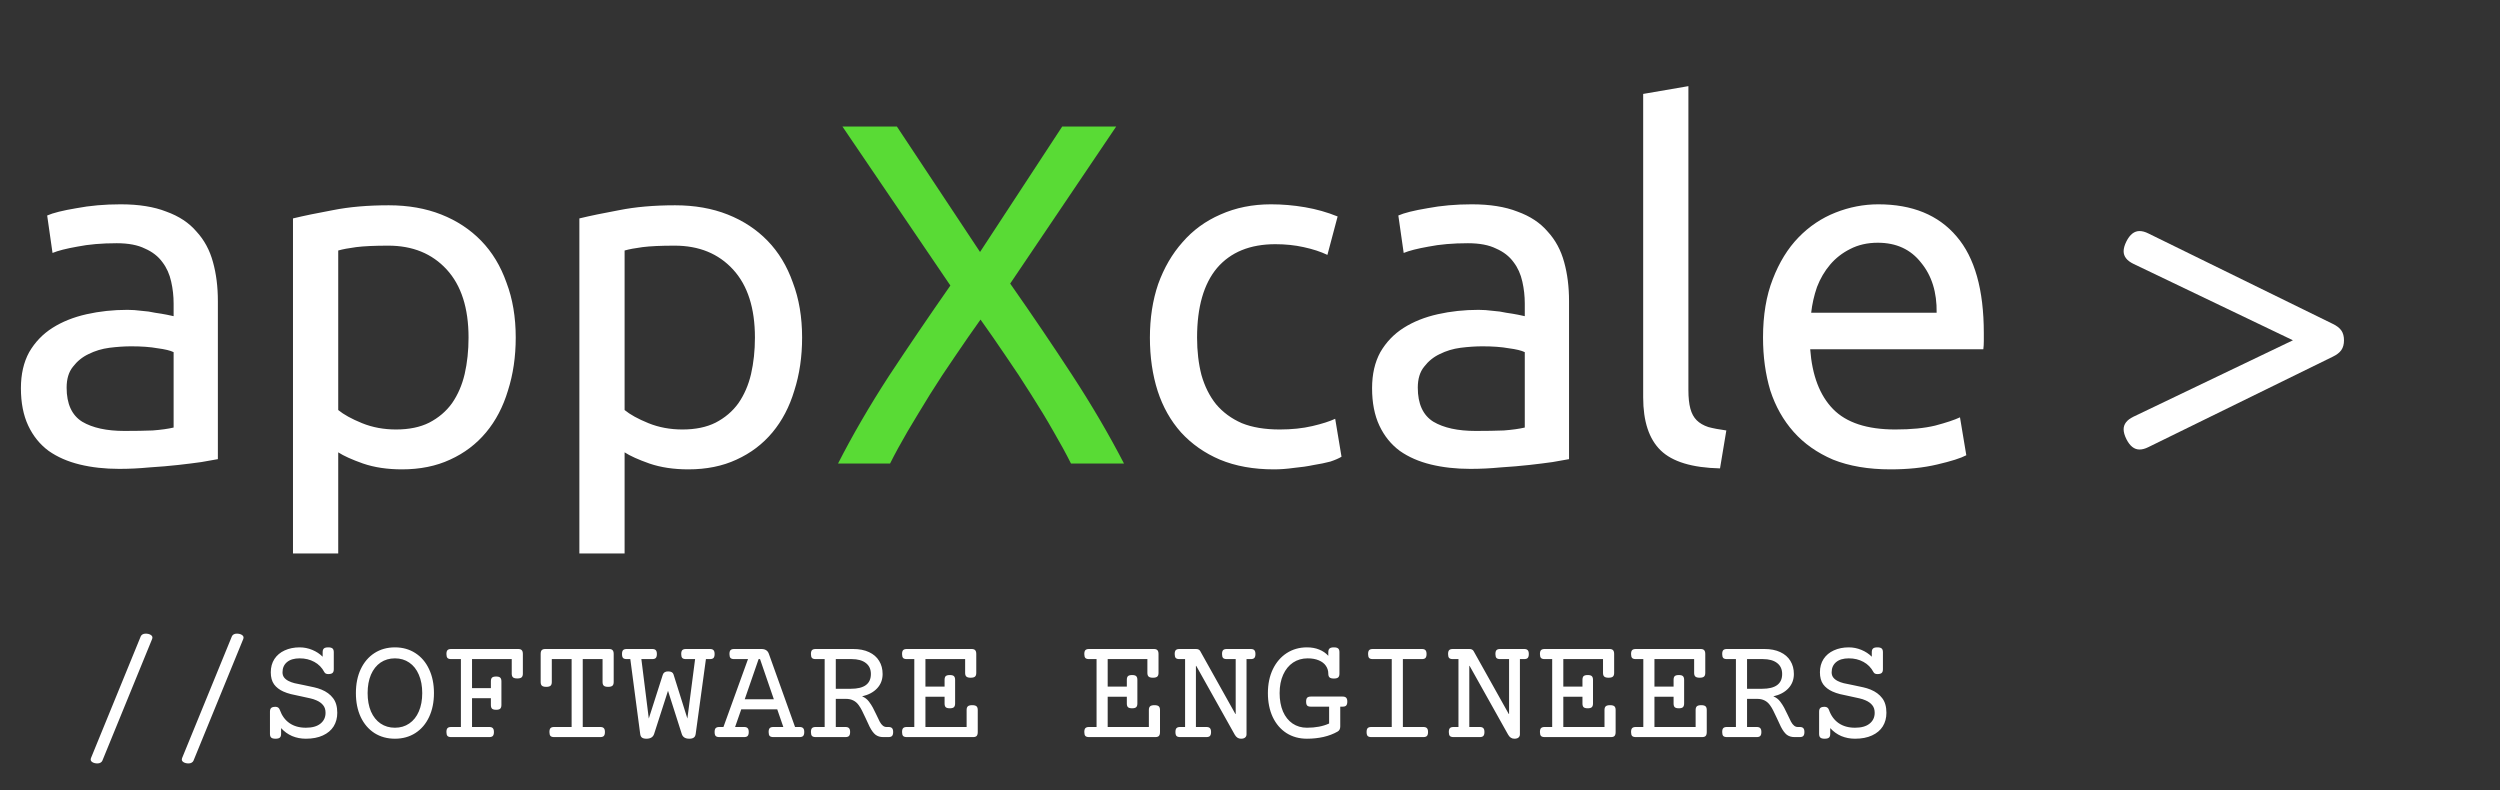 <svg width="329" height="104" viewBox="0 0 329 104" fill="none" xmlns="http://www.w3.org/2000/svg">
<rect x="0" y="0" width="329" height="104" fill="#333333" stroke="none"/>
<path d="M16.384 56.712C17.792 56.712 19.029 56.691 20.096 56.648C21.205 56.563 22.123 56.435 22.848 56.264V46.344C22.421 46.131 21.717 45.96 20.736 45.832C19.797 45.661 18.645 45.576 17.28 45.576C16.384 45.576 15.424 45.64 14.4 45.768C13.419 45.896 12.501 46.173 11.648 46.6C10.837 46.984 10.155 47.539 9.6 48.264C9.045 48.947 8.768 49.864 8.768 51.016C8.768 53.149 9.451 54.643 10.816 55.496C12.181 56.307 14.037 56.712 16.384 56.712ZM15.872 26.888C18.261 26.888 20.267 27.208 21.888 27.848C23.552 28.445 24.875 29.32 25.856 30.472C26.88 31.581 27.605 32.925 28.032 34.504C28.459 36.04 28.672 37.747 28.672 39.624V60.424C28.16 60.509 27.435 60.637 26.496 60.808C25.6 60.936 24.576 61.064 23.424 61.192C22.272 61.32 21.013 61.427 19.648 61.512C18.325 61.64 17.003 61.704 15.68 61.704C13.803 61.704 12.075 61.512 10.496 61.128C8.917 60.744 7.552 60.147 6.4 59.336C5.248 58.483 4.352 57.373 3.712 56.008C3.072 54.643 2.752 53 2.752 51.08C2.752 49.245 3.115 47.667 3.84 46.344C4.608 45.021 5.632 43.955 6.912 43.144C8.192 42.333 9.685 41.736 11.392 41.352C13.099 40.968 14.891 40.776 16.768 40.776C17.365 40.776 17.984 40.819 18.624 40.904C19.264 40.947 19.861 41.032 20.416 41.16C21.013 41.245 21.525 41.331 21.952 41.416C22.379 41.501 22.677 41.565 22.848 41.608V39.944C22.848 38.963 22.741 38.003 22.528 37.064C22.315 36.083 21.931 35.229 21.376 34.504C20.821 33.736 20.053 33.139 19.072 32.712C18.133 32.243 16.896 32.008 15.36 32.008C13.397 32.008 11.669 32.157 10.176 32.456C8.725 32.712 7.637 32.989 6.912 33.288L6.208 28.36C6.976 28.019 8.256 27.699 10.048 27.4C11.84 27.059 13.781 26.888 15.872 26.888ZM61.661 44.424C61.661 40.541 60.702 37.555 58.782 35.464C56.861 33.373 54.301 32.328 51.102 32.328C49.309 32.328 47.901 32.392 46.877 32.52C45.896 32.648 45.107 32.797 44.51 32.968V53.96C45.235 54.557 46.28 55.133 47.645 55.688C49.011 56.243 50.504 56.52 52.126 56.52C53.832 56.52 55.283 56.221 56.477 55.624C57.715 54.984 58.718 54.131 59.486 53.064C60.254 51.955 60.808 50.675 61.15 49.224C61.491 47.731 61.661 46.131 61.661 44.424ZM67.87 44.424C67.87 46.941 67.528 49.267 66.846 51.4C66.206 53.533 65.246 55.368 63.965 56.904C62.685 58.44 61.107 59.635 59.23 60.488C57.395 61.341 55.283 61.768 52.894 61.768C50.974 61.768 49.267 61.512 47.773 61C46.323 60.488 45.235 59.997 44.51 59.528V72.84H38.557V28.744C39.965 28.403 41.715 28.04 43.806 27.656C45.939 27.229 48.392 27.016 51.166 27.016C53.725 27.016 56.029 27.421 58.078 28.232C60.126 29.043 61.875 30.195 63.325 31.688C64.776 33.181 65.885 35.016 66.653 37.192C67.464 39.325 67.87 41.736 67.87 44.424ZM99.349 44.424C99.349 40.541 98.389 37.555 96.469 35.464C94.549 33.373 91.989 32.328 88.789 32.328C86.997 32.328 85.589 32.392 84.565 32.52C83.584 32.648 82.794 32.797 82.197 32.968V53.96C82.922 54.557 83.968 55.133 85.333 55.688C86.698 56.243 88.192 56.52 89.813 56.52C91.52 56.52 92.97 56.221 94.165 55.624C95.402 54.984 96.405 54.131 97.173 53.064C97.941 51.955 98.496 50.675 98.837 49.224C99.178 47.731 99.349 46.131 99.349 44.424ZM105.557 44.424C105.557 46.941 105.216 49.267 104.533 51.4C103.893 53.533 102.933 55.368 101.653 56.904C100.373 58.44 98.794 59.635 96.917 60.488C95.082 61.341 92.97 61.768 90.581 61.768C88.661 61.768 86.954 61.512 85.461 61C84.01 60.488 82.922 59.997 82.197 59.528V72.84H76.245V28.744C77.653 28.403 79.402 28.04 81.493 27.656C83.626 27.229 86.08 27.016 88.853 27.016C91.413 27.016 93.717 27.421 95.765 28.232C97.813 29.043 99.562 30.195 101.013 31.688C102.464 33.181 103.573 35.016 104.341 37.192C105.152 39.325 105.557 41.736 105.557 44.424ZM167.647 61.768C164.959 61.768 162.591 61.341 160.543 60.488C158.537 59.635 156.831 58.44 155.423 56.904C154.057 55.368 153.033 53.555 152.351 51.464C151.668 49.331 151.327 46.984 151.327 44.424C151.327 41.864 151.689 39.517 152.415 37.384C153.183 35.251 154.249 33.416 155.615 31.88C156.98 30.301 158.644 29.085 160.607 28.232C162.612 27.336 164.831 26.888 167.263 26.888C168.756 26.888 170.249 27.016 171.743 27.272C173.236 27.528 174.665 27.933 176.031 28.488L174.687 33.544C173.791 33.117 172.745 32.776 171.551 32.52C170.399 32.264 169.161 32.136 167.839 32.136C164.511 32.136 161.951 33.181 160.159 35.272C158.409 37.363 157.535 40.413 157.535 44.424C157.535 46.216 157.727 47.859 158.111 49.352C158.537 50.845 159.177 52.125 160.031 53.192C160.927 54.259 162.057 55.091 163.423 55.688C164.788 56.243 166.452 56.52 168.415 56.52C169.993 56.52 171.423 56.371 172.703 56.072C173.983 55.773 174.985 55.453 175.711 55.112L176.543 60.104C176.201 60.317 175.711 60.531 175.071 60.744C174.431 60.915 173.705 61.064 172.895 61.192C172.084 61.363 171.209 61.491 170.271 61.576C169.375 61.704 168.5 61.768 167.647 61.768ZM194.197 56.712C195.605 56.712 196.842 56.691 197.909 56.648C199.018 56.563 199.935 56.435 200.661 56.264V46.344C200.234 46.131 199.53 45.96 198.549 45.832C197.61 45.661 196.458 45.576 195.093 45.576C194.197 45.576 193.237 45.64 192.213 45.768C191.231 45.896 190.314 46.173 189.461 46.6C188.65 46.984 187.967 47.539 187.413 48.264C186.858 48.947 186.581 49.864 186.581 51.016C186.581 53.149 187.263 54.643 188.629 55.496C189.994 56.307 191.85 56.712 194.197 56.712ZM193.685 26.888C196.074 26.888 198.079 27.208 199.701 27.848C201.365 28.445 202.687 29.32 203.669 30.472C204.693 31.581 205.418 32.925 205.845 34.504C206.271 36.04 206.485 37.747 206.485 39.624V60.424C205.973 60.509 205.247 60.637 204.309 60.808C203.413 60.936 202.389 61.064 201.237 61.192C200.085 61.32 198.826 61.427 197.461 61.512C196.138 61.64 194.815 61.704 193.493 61.704C191.615 61.704 189.887 61.512 188.309 61.128C186.73 60.744 185.365 60.147 184.213 59.336C183.061 58.483 182.165 57.373 181.525 56.008C180.885 54.643 180.565 53 180.565 51.08C180.565 49.245 180.927 47.667 181.653 46.344C182.421 45.021 183.445 43.955 184.725 43.144C186.005 42.333 187.498 41.736 189.205 41.352C190.911 40.968 192.703 40.776 194.581 40.776C195.178 40.776 195.797 40.819 196.437 40.904C197.077 40.947 197.674 41.032 198.229 41.16C198.826 41.245 199.338 41.331 199.765 41.416C200.191 41.501 200.49 41.565 200.661 41.608V39.944C200.661 38.963 200.554 38.003 200.341 37.064C200.127 36.083 199.743 35.229 199.189 34.504C198.634 33.736 197.866 33.139 196.885 32.712C195.946 32.243 194.709 32.008 193.173 32.008C191.21 32.008 189.482 32.157 187.989 32.456C186.538 32.712 185.45 32.989 184.725 33.288L184.021 28.36C184.789 28.019 186.069 27.699 187.861 27.4C189.653 27.059 191.594 26.888 193.685 26.888ZM226.354 61.64C222.685 61.555 220.082 60.765 218.546 59.272C217.01 57.779 216.242 55.453 216.242 52.296V12.36L222.194 11.336V51.336C222.194 52.317 222.279 53.128 222.45 53.768C222.621 54.408 222.898 54.92 223.282 55.304C223.666 55.688 224.178 55.987 224.818 56.2C225.458 56.371 226.247 56.52 227.186 56.648L226.354 61.64ZM232.014 44.424C232.014 41.48 232.441 38.92 233.294 36.744C234.147 34.525 235.278 32.691 236.686 31.24C238.094 29.789 239.715 28.701 241.55 27.976C243.385 27.251 245.262 26.888 247.182 26.888C251.662 26.888 255.097 28.296 257.486 31.112C259.875 33.885 261.07 38.131 261.07 43.848C261.07 44.104 261.07 44.445 261.07 44.872C261.07 45.256 261.049 45.619 261.006 45.96H238.222C238.478 49.416 239.481 52.04 241.23 53.832C242.979 55.624 245.71 56.52 249.422 56.52C251.513 56.52 253.262 56.349 254.67 56.008C256.121 55.624 257.209 55.261 257.934 54.92L258.766 59.912C258.041 60.296 256.761 60.701 254.926 61.128C253.134 61.555 251.086 61.768 248.782 61.768C245.881 61.768 243.363 61.341 241.23 60.488C239.139 59.592 237.411 58.376 236.046 56.84C234.681 55.304 233.657 53.491 232.974 51.4C232.334 49.267 232.014 46.941 232.014 44.424ZM254.862 41.16C254.905 38.472 254.222 36.275 252.814 34.568C251.449 32.819 249.55 31.944 247.118 31.944C245.753 31.944 244.537 32.221 243.47 32.776C242.446 33.288 241.571 33.971 240.846 34.824C240.121 35.677 239.545 36.659 239.118 37.768C238.734 38.877 238.478 40.008 238.35 41.16H254.862Z" fill="white"/>
<path d="M140.941 61C140.301 59.72 139.533 58.312 138.637 56.776C137.741 55.197 136.759 53.576 135.693 51.912C134.626 50.205 133.517 48.52 132.365 46.856C131.213 45.149 130.103 43.549 129.037 42.056C127.97 43.549 126.861 45.149 125.708 46.856C124.557 48.52 123.447 50.205 122.381 51.912C121.357 53.576 120.375 55.197 119.437 56.776C118.541 58.312 117.773 59.72 117.133 61H110.285C112.205 57.245 114.423 53.427 116.941 49.544C119.501 45.661 122.21 41.672 125.069 37.576L110.861 16.648H118.029L128.973 33.16L139.789 16.648H146.893L132.941 37.32C135.842 41.459 138.573 45.491 141.132 49.416C143.692 53.341 145.954 57.203 147.917 61H140.941Z" fill="#59DB35"/>
<path d="M19.16 83.387C19.421 83.387 19.635 83.436 19.805 83.533C19.974 83.631 20.059 83.755 20.059 83.904C20.059 83.956 20.049 84.012 20.029 84.07L13.467 100.115C13.421 100.219 13.34 100.304 13.223 100.369C13.112 100.434 12.982 100.467 12.832 100.467C12.572 100.467 12.357 100.418 12.188 100.32C12.018 100.223 11.934 100.099 11.934 99.949C11.934 99.897 11.943 99.842 11.963 99.783L18.525 83.738C18.571 83.634 18.649 83.549 18.76 83.484C18.877 83.419 19.01 83.387 19.16 83.387ZM31.152 83.387C31.413 83.387 31.628 83.436 31.797 83.533C31.966 83.631 32.051 83.755 32.051 83.904C32.051 83.956 32.041 84.012 32.022 84.07L25.459 100.115C25.413 100.219 25.332 100.304 25.215 100.369C25.104 100.434 24.974 100.467 24.824 100.467C24.564 100.467 24.349 100.418 24.18 100.32C24.01 100.223 23.926 100.099 23.926 99.949C23.926 99.897 23.936 99.842 23.955 99.783L30.518 83.738C30.563 83.634 30.641 83.549 30.752 83.484C30.869 83.419 31.003 83.387 31.152 83.387ZM43.193 85.193C43.46 85.193 43.649 85.242 43.76 85.34C43.87 85.438 43.926 85.6 43.926 85.828V88.074C43.926 88.302 43.87 88.465 43.76 88.562C43.649 88.66 43.46 88.709 43.193 88.709C42.946 88.709 42.777 88.624 42.685 88.455C42.373 87.863 41.934 87.413 41.367 87.107C40.801 86.795 40.156 86.639 39.434 86.639C38.717 86.639 38.161 86.805 37.764 87.137C37.373 87.469 37.178 87.915 37.178 88.475C37.178 88.742 37.246 88.966 37.383 89.148C37.52 89.331 37.715 89.487 37.969 89.617C38.197 89.734 38.464 89.832 38.77 89.91C39.075 89.982 39.486 90.066 40 90.164C40.56 90.275 41.003 90.369 41.328 90.447C41.66 90.519 41.986 90.62 42.305 90.75C42.956 91.017 43.464 91.391 43.828 91.873C44.199 92.348 44.385 92.993 44.385 93.807C44.385 94.484 44.225 95.079 43.906 95.594C43.587 96.102 43.115 96.499 42.49 96.785C41.872 97.072 41.126 97.215 40.254 97.215C39.603 97.215 38.997 97.098 38.438 96.863C37.884 96.622 37.402 96.274 36.992 95.818V96.58C36.992 96.808 36.937 96.971 36.826 97.068C36.715 97.166 36.527 97.215 36.26 97.215C35.993 97.215 35.804 97.166 35.693 97.068C35.583 96.971 35.527 96.808 35.527 96.58V93.65C35.527 93.422 35.583 93.26 35.693 93.162C35.804 93.064 35.993 93.016 36.26 93.016C36.54 93.016 36.728 93.152 36.826 93.426C37.093 94.181 37.516 94.76 38.096 95.164C38.682 95.568 39.401 95.769 40.254 95.769C41.087 95.769 41.725 95.591 42.168 95.232C42.617 94.874 42.842 94.399 42.842 93.807C42.842 93.397 42.738 93.064 42.529 92.811C42.328 92.55 42.031 92.335 41.641 92.166C41.393 92.055 41.123 91.967 40.83 91.902C40.537 91.831 40.137 91.743 39.629 91.639C39.095 91.534 38.646 91.437 38.281 91.346C37.923 91.255 37.591 91.141 37.285 91.004C36.764 90.769 36.357 90.454 36.065 90.057C35.778 89.653 35.635 89.126 35.635 88.475C35.635 87.804 35.794 87.221 36.113 86.727C36.439 86.232 36.888 85.854 37.461 85.594C38.04 85.327 38.698 85.193 39.434 85.193C40.007 85.193 40.56 85.304 41.094 85.525C41.628 85.747 42.083 86.046 42.461 86.424V85.828C42.461 85.6 42.516 85.438 42.627 85.34C42.738 85.242 42.926 85.193 43.193 85.193ZM51.973 85.193C52.988 85.193 53.883 85.444 54.658 85.945C55.44 86.447 56.042 87.153 56.465 88.064C56.895 88.969 57.109 90.018 57.109 91.209C57.109 92.4 56.895 93.452 56.465 94.363C56.042 95.268 55.44 95.971 54.658 96.473C53.883 96.967 52.988 97.215 51.973 97.215C50.957 97.215 50.059 96.967 49.277 96.473C48.503 95.971 47.9 95.268 47.471 94.363C47.047 93.452 46.836 92.4 46.836 91.209C46.836 90.018 47.047 88.969 47.471 88.064C47.9 87.153 48.503 86.447 49.277 85.945C50.059 85.444 50.957 85.193 51.973 85.193ZM51.973 86.639C51.257 86.639 50.625 86.824 50.078 87.195C49.538 87.566 49.118 88.097 48.818 88.787C48.525 89.477 48.379 90.284 48.379 91.209C48.379 92.133 48.525 92.941 48.818 93.631C49.118 94.314 49.538 94.842 50.078 95.213C50.625 95.584 51.257 95.769 51.973 95.769C52.689 95.769 53.317 95.584 53.857 95.213C54.404 94.842 54.824 94.314 55.117 93.631C55.417 92.941 55.566 92.133 55.566 91.209C55.566 90.284 55.417 89.477 55.117 88.787C54.824 88.097 54.404 87.566 53.857 87.195C53.317 86.824 52.689 86.639 51.973 86.639ZM68.193 85.408C68.415 85.408 68.571 85.46 68.662 85.564C68.76 85.662 68.809 85.831 68.809 86.072V88.65C68.809 88.878 68.753 89.041 68.643 89.139C68.532 89.236 68.343 89.285 68.076 89.285C67.809 89.285 67.62 89.236 67.51 89.139C67.399 89.041 67.344 88.878 67.344 88.65V86.736H62.119V90.555H64.6V89.666C64.6 89.438 64.648 89.275 64.746 89.178C64.85 89.08 65.033 89.031 65.293 89.031C65.553 89.031 65.732 89.08 65.83 89.178C65.934 89.275 65.986 89.438 65.986 89.666V92.772C65.986 92.999 65.934 93.162 65.83 93.26C65.732 93.357 65.553 93.406 65.293 93.406C65.033 93.406 64.85 93.357 64.746 93.26C64.648 93.162 64.6 92.999 64.6 92.772V91.883H62.119V95.672H64.385C64.606 95.672 64.762 95.724 64.853 95.828C64.951 95.926 65 96.095 65 96.336C65 96.577 64.951 96.749 64.853 96.853C64.762 96.951 64.606 97 64.385 97H59.365C59.144 97 58.984 96.951 58.887 96.853C58.796 96.749 58.75 96.577 58.75 96.336C58.75 96.095 58.796 95.926 58.887 95.828C58.984 95.724 59.144 95.672 59.365 95.672H60.654V86.736H59.365C59.144 86.736 58.984 86.688 58.887 86.59C58.796 86.486 58.75 86.313 58.75 86.072C58.75 85.831 58.796 85.662 58.887 85.564C58.984 85.46 59.144 85.408 59.365 85.408H68.193ZM80.147 85.408C80.368 85.408 80.524 85.46 80.615 85.564C80.713 85.662 80.762 85.831 80.762 86.072V89.754C80.762 89.982 80.706 90.144 80.596 90.242C80.485 90.34 80.296 90.389 80.029 90.389C79.762 90.389 79.574 90.34 79.463 90.242C79.352 90.144 79.297 89.982 79.297 89.754V86.736H76.689V95.672H78.994C79.216 95.672 79.372 95.724 79.463 95.828C79.561 95.926 79.609 96.095 79.609 96.336C79.609 96.577 79.561 96.749 79.463 96.853C79.372 96.951 79.216 97 78.994 97H72.92C72.699 97 72.539 96.951 72.441 96.853C72.35 96.749 72.305 96.577 72.305 96.336C72.305 96.095 72.35 95.926 72.441 95.828C72.539 95.724 72.699 95.672 72.92 95.672H75.225V86.736H72.617V89.754C72.617 89.982 72.562 90.144 72.451 90.242C72.341 90.34 72.152 90.389 71.885 90.389C71.618 90.389 71.429 90.34 71.318 90.242C71.208 90.144 71.152 89.982 71.152 89.754V86.072C71.152 85.831 71.198 85.662 71.289 85.564C71.387 85.46 71.546 85.408 71.768 85.408H80.147ZM93.428 85.408C93.649 85.408 93.805 85.46 93.897 85.564C93.994 85.662 94.043 85.831 94.043 86.072C94.043 86.313 93.994 86.486 93.897 86.59C93.805 86.688 93.649 86.736 93.428 86.736H92.9L91.553 96.58C91.52 96.814 91.436 96.977 91.299 97.068C91.169 97.166 90.973 97.215 90.713 97.215C90.179 97.215 89.847 97.003 89.717 96.58L87.91 90.906L86.084 96.58C85.947 97.003 85.609 97.215 85.068 97.215C84.814 97.215 84.619 97.166 84.482 97.068C84.352 96.971 84.274 96.808 84.248 96.58L82.949 86.736H82.471C82.249 86.736 82.09 86.688 81.992 86.59C81.901 86.486 81.856 86.313 81.856 86.072C81.856 85.831 81.901 85.662 81.992 85.564C82.09 85.46 82.249 85.408 82.471 85.408H85.83C86.051 85.408 86.208 85.46 86.299 85.564C86.397 85.662 86.445 85.831 86.445 86.072C86.445 86.313 86.397 86.486 86.299 86.59C86.208 86.688 86.051 86.736 85.83 86.736H84.404L85.381 94.559L87.217 88.816C87.308 88.51 87.542 88.357 87.92 88.357C88.128 88.357 88.288 88.39 88.398 88.455C88.516 88.52 88.594 88.618 88.633 88.748L90.459 94.559L91.475 86.736H90.264C90.042 86.736 89.883 86.688 89.785 86.59C89.694 86.486 89.648 86.313 89.648 86.072C89.648 85.831 89.694 85.662 89.785 85.564C89.883 85.46 90.042 85.408 90.264 85.408H93.428ZM100.195 85.408C100.456 85.408 100.664 85.46 100.82 85.564C100.983 85.662 101.104 85.822 101.182 86.043L104.629 95.672H105.225C105.446 95.672 105.602 95.724 105.693 95.828C105.791 95.926 105.84 96.095 105.84 96.336C105.84 96.577 105.791 96.749 105.693 96.853C105.602 96.951 105.446 97 105.225 97H101.768C101.546 97 101.387 96.951 101.289 96.853C101.198 96.749 101.152 96.577 101.152 96.336C101.152 96.095 101.198 95.926 101.289 95.828C101.387 95.724 101.546 95.672 101.768 95.672H103.086L102.285 93.348H97.549L96.738 95.672H97.92C98.141 95.672 98.297 95.724 98.389 95.828C98.486 95.926 98.535 96.095 98.535 96.336C98.535 96.577 98.486 96.749 98.389 96.853C98.297 96.951 98.141 97 97.92 97H94.658C94.437 97 94.277 96.951 94.18 96.853C94.088 96.749 94.043 96.577 94.043 96.336C94.043 96.095 94.088 95.926 94.18 95.828C94.277 95.724 94.437 95.672 94.658 95.672H95.205L98.438 86.736H96.611C96.39 86.736 96.231 86.688 96.133 86.59C96.042 86.486 95.996 86.313 95.996 86.072C95.996 85.831 96.042 85.662 96.133 85.564C96.231 85.46 96.39 85.408 96.611 85.408H100.195ZM99.834 86.736L98.008 92.019H101.836L100.02 86.736H99.834ZM112.275 85.408C113.089 85.408 113.786 85.545 114.365 85.818C114.951 86.092 115.394 86.476 115.693 86.971C115.999 87.466 116.152 88.042 116.152 88.699C116.152 89.441 115.911 90.07 115.43 90.584C114.948 91.098 114.287 91.45 113.447 91.639C113.812 91.782 114.115 92.013 114.355 92.332C114.557 92.599 114.73 92.866 114.873 93.133C115.016 93.393 115.176 93.716 115.352 94.1C115.534 94.497 115.674 94.787 115.771 94.969C116.025 95.438 116.318 95.672 116.65 95.672H116.924C117.145 95.672 117.301 95.724 117.393 95.828C117.49 95.926 117.539 96.095 117.539 96.336C117.539 96.577 117.49 96.749 117.393 96.853C117.301 96.951 117.145 97 116.924 97H116.221C115.83 97 115.498 96.899 115.225 96.697C114.958 96.489 114.697 96.137 114.443 95.643C114.3 95.356 114.124 94.978 113.916 94.51C113.721 94.08 113.561 93.748 113.438 93.514C113.32 93.273 113.177 93.035 113.008 92.801C112.812 92.527 112.578 92.322 112.305 92.186C112.031 92.042 111.702 91.971 111.318 91.971H109.99V95.672H111.26C111.481 95.672 111.637 95.724 111.729 95.828C111.826 95.926 111.875 96.095 111.875 96.336C111.875 96.577 111.826 96.749 111.729 96.853C111.637 96.951 111.481 97 111.26 97H107.334C107.113 97 106.953 96.951 106.855 96.853C106.764 96.749 106.719 96.577 106.719 96.336C106.719 96.095 106.764 95.926 106.855 95.828C106.953 95.724 107.113 95.672 107.334 95.672H108.525V86.736H107.334C107.113 86.736 106.953 86.688 106.855 86.59C106.764 86.486 106.719 86.313 106.719 86.072C106.719 85.831 106.764 85.662 106.855 85.564C106.953 85.46 107.113 85.408 107.334 85.408H112.275ZM109.99 90.643H111.973C113.73 90.643 114.609 89.995 114.609 88.699C114.609 88.074 114.388 87.592 113.945 87.254C113.503 86.909 112.878 86.736 112.07 86.736H109.99V90.643ZM127.939 92.801C128.206 92.801 128.395 92.85 128.506 92.947C128.617 93.045 128.672 93.208 128.672 93.436V96.336C128.672 96.577 128.623 96.749 128.525 96.853C128.434 96.951 128.278 97 128.057 97H119.326C119.105 97 118.945 96.951 118.848 96.853C118.757 96.749 118.711 96.577 118.711 96.336C118.711 96.095 118.757 95.926 118.848 95.828C118.945 95.724 119.105 95.672 119.326 95.672H120.322V86.736H119.326C119.105 86.736 118.945 86.688 118.848 86.59C118.757 86.486 118.711 86.313 118.711 86.072C118.711 85.831 118.757 85.662 118.848 85.564C118.945 85.46 119.105 85.408 119.326 85.408H127.861C128.083 85.408 128.239 85.46 128.33 85.564C128.428 85.662 128.477 85.831 128.477 86.072V88.553C128.477 88.781 128.421 88.943 128.311 89.041C128.2 89.139 128.011 89.188 127.744 89.188C127.477 89.188 127.288 89.139 127.178 89.041C127.067 88.943 127.012 88.781 127.012 88.553V86.736H121.787V90.359H124.307V89.471C124.307 89.243 124.355 89.08 124.453 88.982C124.557 88.885 124.74 88.836 125 88.836C125.26 88.836 125.439 88.885 125.537 88.982C125.641 89.08 125.693 89.243 125.693 89.471V92.576C125.693 92.804 125.641 92.967 125.537 93.064C125.439 93.162 125.26 93.211 125 93.211C124.74 93.211 124.557 93.162 124.453 93.064C124.355 92.967 124.307 92.804 124.307 92.576V91.688H121.787V95.672H127.207V93.436C127.207 93.208 127.262 93.045 127.373 92.947C127.484 92.85 127.673 92.801 127.939 92.801ZM151.924 92.801C152.191 92.801 152.38 92.85 152.49 92.947C152.601 93.045 152.656 93.208 152.656 93.436V96.336C152.656 96.577 152.607 96.749 152.51 96.853C152.419 96.951 152.262 97 152.041 97H143.311C143.089 97 142.93 96.951 142.832 96.853C142.741 96.749 142.695 96.577 142.695 96.336C142.695 96.095 142.741 95.926 142.832 95.828C142.93 95.724 143.089 95.672 143.311 95.672H144.307V86.736H143.311C143.089 86.736 142.93 86.688 142.832 86.59C142.741 86.486 142.695 86.313 142.695 86.072C142.695 85.831 142.741 85.662 142.832 85.564C142.93 85.46 143.089 85.408 143.311 85.408H151.846C152.067 85.408 152.223 85.46 152.314 85.564C152.412 85.662 152.461 85.831 152.461 86.072V88.553C152.461 88.781 152.406 88.943 152.295 89.041C152.184 89.139 151.995 89.188 151.729 89.188C151.462 89.188 151.273 89.139 151.162 89.041C151.051 88.943 150.996 88.781 150.996 88.553V86.736H145.771V90.359H148.291V89.471C148.291 89.243 148.34 89.08 148.438 88.982C148.542 88.885 148.724 88.836 148.984 88.836C149.245 88.836 149.424 88.885 149.521 88.982C149.626 89.08 149.678 89.243 149.678 89.471V92.576C149.678 92.804 149.626 92.967 149.521 93.064C149.424 93.162 149.245 93.211 148.984 93.211C148.724 93.211 148.542 93.162 148.438 93.064C148.34 92.967 148.291 92.804 148.291 92.576V91.688H145.771V95.672H151.191V93.436C151.191 93.208 151.247 93.045 151.357 92.947C151.468 92.85 151.657 92.801 151.924 92.801ZM164.6 85.408C164.821 85.408 164.977 85.46 165.068 85.564C165.166 85.662 165.215 85.831 165.215 86.072C165.215 86.313 165.166 86.486 165.068 86.59C164.977 86.688 164.821 86.736 164.6 86.736H164.043V96.639C164.043 96.814 163.981 96.954 163.857 97.059C163.74 97.163 163.558 97.215 163.311 97.215C162.965 97.215 162.692 97.036 162.49 96.678L157.422 87.625H157.383V95.672H158.76C158.981 95.672 159.137 95.724 159.229 95.828C159.326 95.926 159.375 96.095 159.375 96.336C159.375 96.577 159.326 96.749 159.229 96.853C159.137 96.951 158.981 97 158.76 97H155.303C155.081 97 154.922 96.951 154.824 96.853C154.733 96.749 154.688 96.577 154.688 96.336C154.688 96.095 154.733 95.926 154.824 95.828C154.922 95.724 155.081 95.672 155.303 95.672H155.957V86.736H155.205C154.984 86.736 154.824 86.688 154.727 86.59C154.635 86.486 154.59 86.313 154.59 86.072C154.59 85.831 154.635 85.662 154.727 85.564C154.824 85.46 154.984 85.408 155.205 85.408H157.393C157.536 85.408 157.65 85.431 157.734 85.477C157.826 85.522 157.897 85.591 157.949 85.682L162.578 93.963H162.617V86.736H161.436C161.214 86.736 161.055 86.688 160.957 86.59C160.866 86.486 160.82 86.313 160.82 86.072C160.82 85.831 160.866 85.662 160.957 85.564C161.055 85.46 161.214 85.408 161.436 85.408H164.6ZM175.537 85.193C175.804 85.193 175.993 85.242 176.104 85.34C176.214 85.438 176.27 85.6 176.27 85.828V88.66C176.27 88.888 176.214 89.051 176.104 89.148C175.993 89.246 175.804 89.295 175.537 89.295C175.27 89.295 175.081 89.246 174.971 89.148C174.86 89.051 174.805 88.888 174.805 88.66C174.805 88.269 174.697 87.921 174.482 87.615C174.274 87.309 173.965 87.072 173.555 86.902C173.145 86.727 172.656 86.639 172.09 86.639C171.367 86.639 170.726 86.824 170.166 87.195C169.613 87.566 169.18 88.097 168.867 88.787C168.555 89.477 168.398 90.284 168.398 91.209C168.398 92.133 168.545 92.941 168.838 93.631C169.137 94.314 169.557 94.842 170.098 95.213C170.645 95.584 171.276 95.769 171.992 95.769C173.132 95.769 174.105 95.584 174.912 95.213V92.996H172.5C172.279 92.996 172.119 92.947 172.021 92.85C171.93 92.745 171.885 92.573 171.885 92.332C171.885 92.091 171.93 91.922 172.021 91.824C172.119 91.72 172.279 91.668 172.5 91.668H176.689C176.911 91.668 177.067 91.72 177.158 91.824C177.256 91.922 177.305 92.091 177.305 92.332C177.305 92.573 177.256 92.745 177.158 92.85C177.067 92.947 176.911 92.996 176.689 92.996H176.377V95.603C176.377 95.922 176.26 96.147 176.025 96.277C175.492 96.583 174.876 96.818 174.18 96.981C173.483 97.137 172.754 97.215 171.992 97.215C170.977 97.215 170.078 96.967 169.297 96.473C168.522 95.971 167.92 95.268 167.49 94.363C167.067 93.452 166.855 92.4 166.855 91.209C166.855 90.024 167.074 88.976 167.51 88.064C167.952 87.153 168.561 86.447 169.336 85.945C170.117 85.444 171.003 85.193 171.992 85.193C172.604 85.193 173.145 85.291 173.613 85.486C174.089 85.675 174.486 85.949 174.805 86.307V85.828C174.805 85.6 174.86 85.438 174.971 85.34C175.081 85.242 175.27 85.193 175.537 85.193ZM187.119 85.408C187.34 85.408 187.497 85.46 187.588 85.564C187.686 85.662 187.734 85.831 187.734 86.072C187.734 86.313 187.686 86.486 187.588 86.59C187.497 86.688 187.34 86.736 187.119 86.736H184.619V95.672H187.314C187.536 95.672 187.692 95.724 187.783 95.828C187.881 95.926 187.93 96.095 187.93 96.336C187.93 96.577 187.881 96.749 187.783 96.853C187.692 96.951 187.536 97 187.314 97H180.459C180.238 97 180.078 96.951 179.98 96.853C179.889 96.749 179.844 96.577 179.844 96.336C179.844 96.095 179.889 95.926 179.98 95.828C180.078 95.724 180.238 95.672 180.459 95.672H183.154V86.736H180.654C180.433 86.736 180.273 86.688 180.176 86.59C180.085 86.486 180.039 86.313 180.039 86.072C180.039 85.831 180.085 85.662 180.176 85.564C180.273 85.46 180.433 85.408 180.654 85.408H187.119ZM200.576 85.408C200.798 85.408 200.954 85.46 201.045 85.564C201.143 85.662 201.191 85.831 201.191 86.072C201.191 86.313 201.143 86.486 201.045 86.59C200.954 86.688 200.798 86.736 200.576 86.736H200.02V96.639C200.02 96.814 199.958 96.954 199.834 97.059C199.717 97.163 199.535 97.215 199.287 97.215C198.942 97.215 198.669 97.036 198.467 96.678L193.398 87.625H193.359V95.672H194.736C194.958 95.672 195.114 95.724 195.205 95.828C195.303 95.926 195.352 96.095 195.352 96.336C195.352 96.577 195.303 96.749 195.205 96.853C195.114 96.951 194.958 97 194.736 97H191.279C191.058 97 190.898 96.951 190.801 96.853C190.71 96.749 190.664 96.577 190.664 96.336C190.664 96.095 190.71 95.926 190.801 95.828C190.898 95.724 191.058 95.672 191.279 95.672H191.934V86.736H191.182C190.96 86.736 190.801 86.688 190.703 86.59C190.612 86.486 190.566 86.313 190.566 86.072C190.566 85.831 190.612 85.662 190.703 85.564C190.801 85.46 190.96 85.408 191.182 85.408H193.369C193.512 85.408 193.626 85.431 193.711 85.477C193.802 85.522 193.874 85.591 193.926 85.682L198.555 93.963H198.594V86.736H197.412C197.191 86.736 197.031 86.688 196.934 86.59C196.842 86.486 196.797 86.313 196.797 86.072C196.797 85.831 196.842 85.662 196.934 85.564C197.031 85.46 197.191 85.408 197.412 85.408H200.576ZM211.885 92.801C212.152 92.801 212.34 92.85 212.451 92.947C212.562 93.045 212.617 93.208 212.617 93.436V96.336C212.617 96.577 212.568 96.749 212.471 96.853C212.38 96.951 212.223 97 212.002 97H203.271C203.05 97 202.891 96.951 202.793 96.853C202.702 96.749 202.656 96.577 202.656 96.336C202.656 96.095 202.702 95.926 202.793 95.828C202.891 95.724 203.05 95.672 203.271 95.672H204.268V86.736H203.271C203.05 86.736 202.891 86.688 202.793 86.59C202.702 86.486 202.656 86.313 202.656 86.072C202.656 85.831 202.702 85.662 202.793 85.564C202.891 85.46 203.05 85.408 203.271 85.408H211.807C212.028 85.408 212.184 85.46 212.275 85.564C212.373 85.662 212.422 85.831 212.422 86.072V88.553C212.422 88.781 212.367 88.943 212.256 89.041C212.145 89.139 211.956 89.188 211.689 89.188C211.423 89.188 211.234 89.139 211.123 89.041C211.012 88.943 210.957 88.781 210.957 88.553V86.736H205.732V90.359H208.252V89.471C208.252 89.243 208.301 89.08 208.398 88.982C208.503 88.885 208.685 88.836 208.945 88.836C209.206 88.836 209.385 88.885 209.482 88.982C209.587 89.08 209.639 89.243 209.639 89.471V92.576C209.639 92.804 209.587 92.967 209.482 93.064C209.385 93.162 209.206 93.211 208.945 93.211C208.685 93.211 208.503 93.162 208.398 93.064C208.301 92.967 208.252 92.804 208.252 92.576V91.688H205.732V95.672H211.152V93.436C211.152 93.208 211.208 93.045 211.318 92.947C211.429 92.85 211.618 92.801 211.885 92.801ZM223.877 92.801C224.144 92.801 224.333 92.85 224.443 92.947C224.554 93.045 224.609 93.208 224.609 93.436V96.336C224.609 96.577 224.561 96.749 224.463 96.853C224.372 96.951 224.215 97 223.994 97H215.264C215.042 97 214.883 96.951 214.785 96.853C214.694 96.749 214.648 96.577 214.648 96.336C214.648 96.095 214.694 95.926 214.785 95.828C214.883 95.724 215.042 95.672 215.264 95.672H216.26V86.736H215.264C215.042 86.736 214.883 86.688 214.785 86.59C214.694 86.486 214.648 86.313 214.648 86.072C214.648 85.831 214.694 85.662 214.785 85.564C214.883 85.46 215.042 85.408 215.264 85.408H223.799C224.02 85.408 224.176 85.46 224.268 85.564C224.365 85.662 224.414 85.831 224.414 86.072V88.553C224.414 88.781 224.359 88.943 224.248 89.041C224.137 89.139 223.949 89.188 223.682 89.188C223.415 89.188 223.226 89.139 223.115 89.041C223.005 88.943 222.949 88.781 222.949 88.553V86.736H217.725V90.359H220.244V89.471C220.244 89.243 220.293 89.08 220.391 88.982C220.495 88.885 220.677 88.836 220.938 88.836C221.198 88.836 221.377 88.885 221.475 88.982C221.579 89.08 221.631 89.243 221.631 89.471V92.576C221.631 92.804 221.579 92.967 221.475 93.064C221.377 93.162 221.198 93.211 220.938 93.211C220.677 93.211 220.495 93.162 220.391 93.064C220.293 92.967 220.244 92.804 220.244 92.576V91.688H217.725V95.672H223.145V93.436C223.145 93.208 223.2 93.045 223.311 92.947C223.421 92.85 223.61 92.801 223.877 92.801ZM232.197 85.408C233.011 85.408 233.708 85.545 234.287 85.818C234.873 86.092 235.316 86.476 235.615 86.971C235.921 87.466 236.074 88.042 236.074 88.699C236.074 89.441 235.833 90.07 235.352 90.584C234.87 91.098 234.209 91.45 233.369 91.639C233.734 91.782 234.036 92.013 234.277 92.332C234.479 92.599 234.652 92.866 234.795 93.133C234.938 93.393 235.098 93.716 235.273 94.1C235.456 94.497 235.596 94.787 235.693 94.969C235.947 95.438 236.24 95.672 236.572 95.672H236.846C237.067 95.672 237.223 95.724 237.314 95.828C237.412 95.926 237.461 96.095 237.461 96.336C237.461 96.577 237.412 96.749 237.314 96.853C237.223 96.951 237.067 97 236.846 97H236.143C235.752 97 235.42 96.899 235.146 96.697C234.88 96.489 234.619 96.137 234.365 95.643C234.222 95.356 234.046 94.978 233.838 94.51C233.643 94.08 233.483 93.748 233.359 93.514C233.242 93.273 233.099 93.035 232.93 92.801C232.734 92.527 232.5 92.322 232.227 92.186C231.953 92.042 231.624 91.971 231.24 91.971H229.912V95.672H231.182C231.403 95.672 231.559 95.724 231.65 95.828C231.748 95.926 231.797 96.095 231.797 96.336C231.797 96.577 231.748 96.749 231.65 96.853C231.559 96.951 231.403 97 231.182 97H227.256C227.035 97 226.875 96.951 226.777 96.853C226.686 96.749 226.641 96.577 226.641 96.336C226.641 96.095 226.686 95.926 226.777 95.828C226.875 95.724 227.035 95.672 227.256 95.672H228.447V86.736H227.256C227.035 86.736 226.875 86.688 226.777 86.59C226.686 86.486 226.641 86.313 226.641 86.072C226.641 85.831 226.686 85.662 226.777 85.564C226.875 85.46 227.035 85.408 227.256 85.408H232.197ZM229.912 90.643H231.895C233.652 90.643 234.531 89.995 234.531 88.699C234.531 88.074 234.31 87.592 233.867 87.254C233.424 86.909 232.799 86.736 231.992 86.736H229.912V90.643ZM247.061 85.193C247.327 85.193 247.516 85.242 247.627 85.34C247.738 85.438 247.793 85.6 247.793 85.828V88.074C247.793 88.302 247.738 88.465 247.627 88.562C247.516 88.66 247.327 88.709 247.061 88.709C246.813 88.709 246.644 88.624 246.553 88.455C246.24 87.863 245.801 87.413 245.234 87.107C244.668 86.795 244.023 86.639 243.301 86.639C242.585 86.639 242.028 86.805 241.631 87.137C241.24 87.469 241.045 87.915 241.045 88.475C241.045 88.742 241.113 88.966 241.25 89.148C241.387 89.331 241.582 89.487 241.836 89.617C242.064 89.734 242.331 89.832 242.637 89.91C242.943 89.982 243.353 90.066 243.867 90.164C244.427 90.275 244.87 90.369 245.195 90.447C245.527 90.519 245.853 90.62 246.172 90.75C246.823 91.017 247.331 91.391 247.695 91.873C248.066 92.348 248.252 92.993 248.252 93.807C248.252 94.484 248.092 95.079 247.773 95.594C247.454 96.102 246.982 96.499 246.357 96.785C245.739 97.072 244.993 97.215 244.121 97.215C243.47 97.215 242.865 97.098 242.305 96.863C241.751 96.622 241.27 96.274 240.859 95.818V96.58C240.859 96.808 240.804 96.971 240.693 97.068C240.583 97.166 240.394 97.215 240.127 97.215C239.86 97.215 239.671 97.166 239.561 97.068C239.45 96.971 239.395 96.808 239.395 96.58V93.65C239.395 93.422 239.45 93.26 239.561 93.162C239.671 93.064 239.86 93.016 240.127 93.016C240.407 93.016 240.596 93.152 240.693 93.426C240.96 94.181 241.383 94.76 241.963 95.164C242.549 95.568 243.268 95.769 244.121 95.769C244.954 95.769 245.592 95.591 246.035 95.232C246.484 94.874 246.709 94.399 246.709 93.807C246.709 93.397 246.605 93.064 246.396 92.811C246.195 92.55 245.898 92.335 245.508 92.166C245.26 92.055 244.99 91.967 244.697 91.902C244.404 91.831 244.004 91.743 243.496 91.639C242.962 91.534 242.513 91.437 242.148 91.346C241.79 91.255 241.458 91.141 241.152 91.004C240.632 90.769 240.225 90.454 239.932 90.057C239.645 89.653 239.502 89.126 239.502 88.475C239.502 87.804 239.661 87.221 239.98 86.727C240.306 86.232 240.755 85.854 241.328 85.594C241.908 85.327 242.565 85.193 243.301 85.193C243.874 85.193 244.427 85.304 244.961 85.525C245.495 85.747 245.951 86.046 246.328 86.424V85.828C246.328 85.6 246.383 85.438 246.494 85.34C246.605 85.242 246.794 85.193 247.061 85.193Z" fill="white"/>
<path d="M307 42.625C307.521 42.875 307.896 43.167 308.125 43.5C308.354 43.833 308.469 44.26 308.469 44.781C308.469 45.302 308.354 45.729 308.125 46.062C307.896 46.396 307.521 46.688 307 46.938L282.719 58.844C282.302 59.052 281.917 59.156 281.562 59.156C280.875 59.156 280.302 58.708 279.844 57.812C279.594 57.312 279.469 56.875 279.469 56.5C279.469 55.812 279.896 55.26 280.75 54.844L301.75 44.781L280.75 34.719C279.896 34.302 279.469 33.75 279.469 33.062C279.469 32.688 279.594 32.25 279.844 31.75C280.302 30.854 280.875 30.406 281.562 30.406C281.917 30.406 282.302 30.51 282.719 30.719L307 42.625Z" fill="white"/>
</svg>
